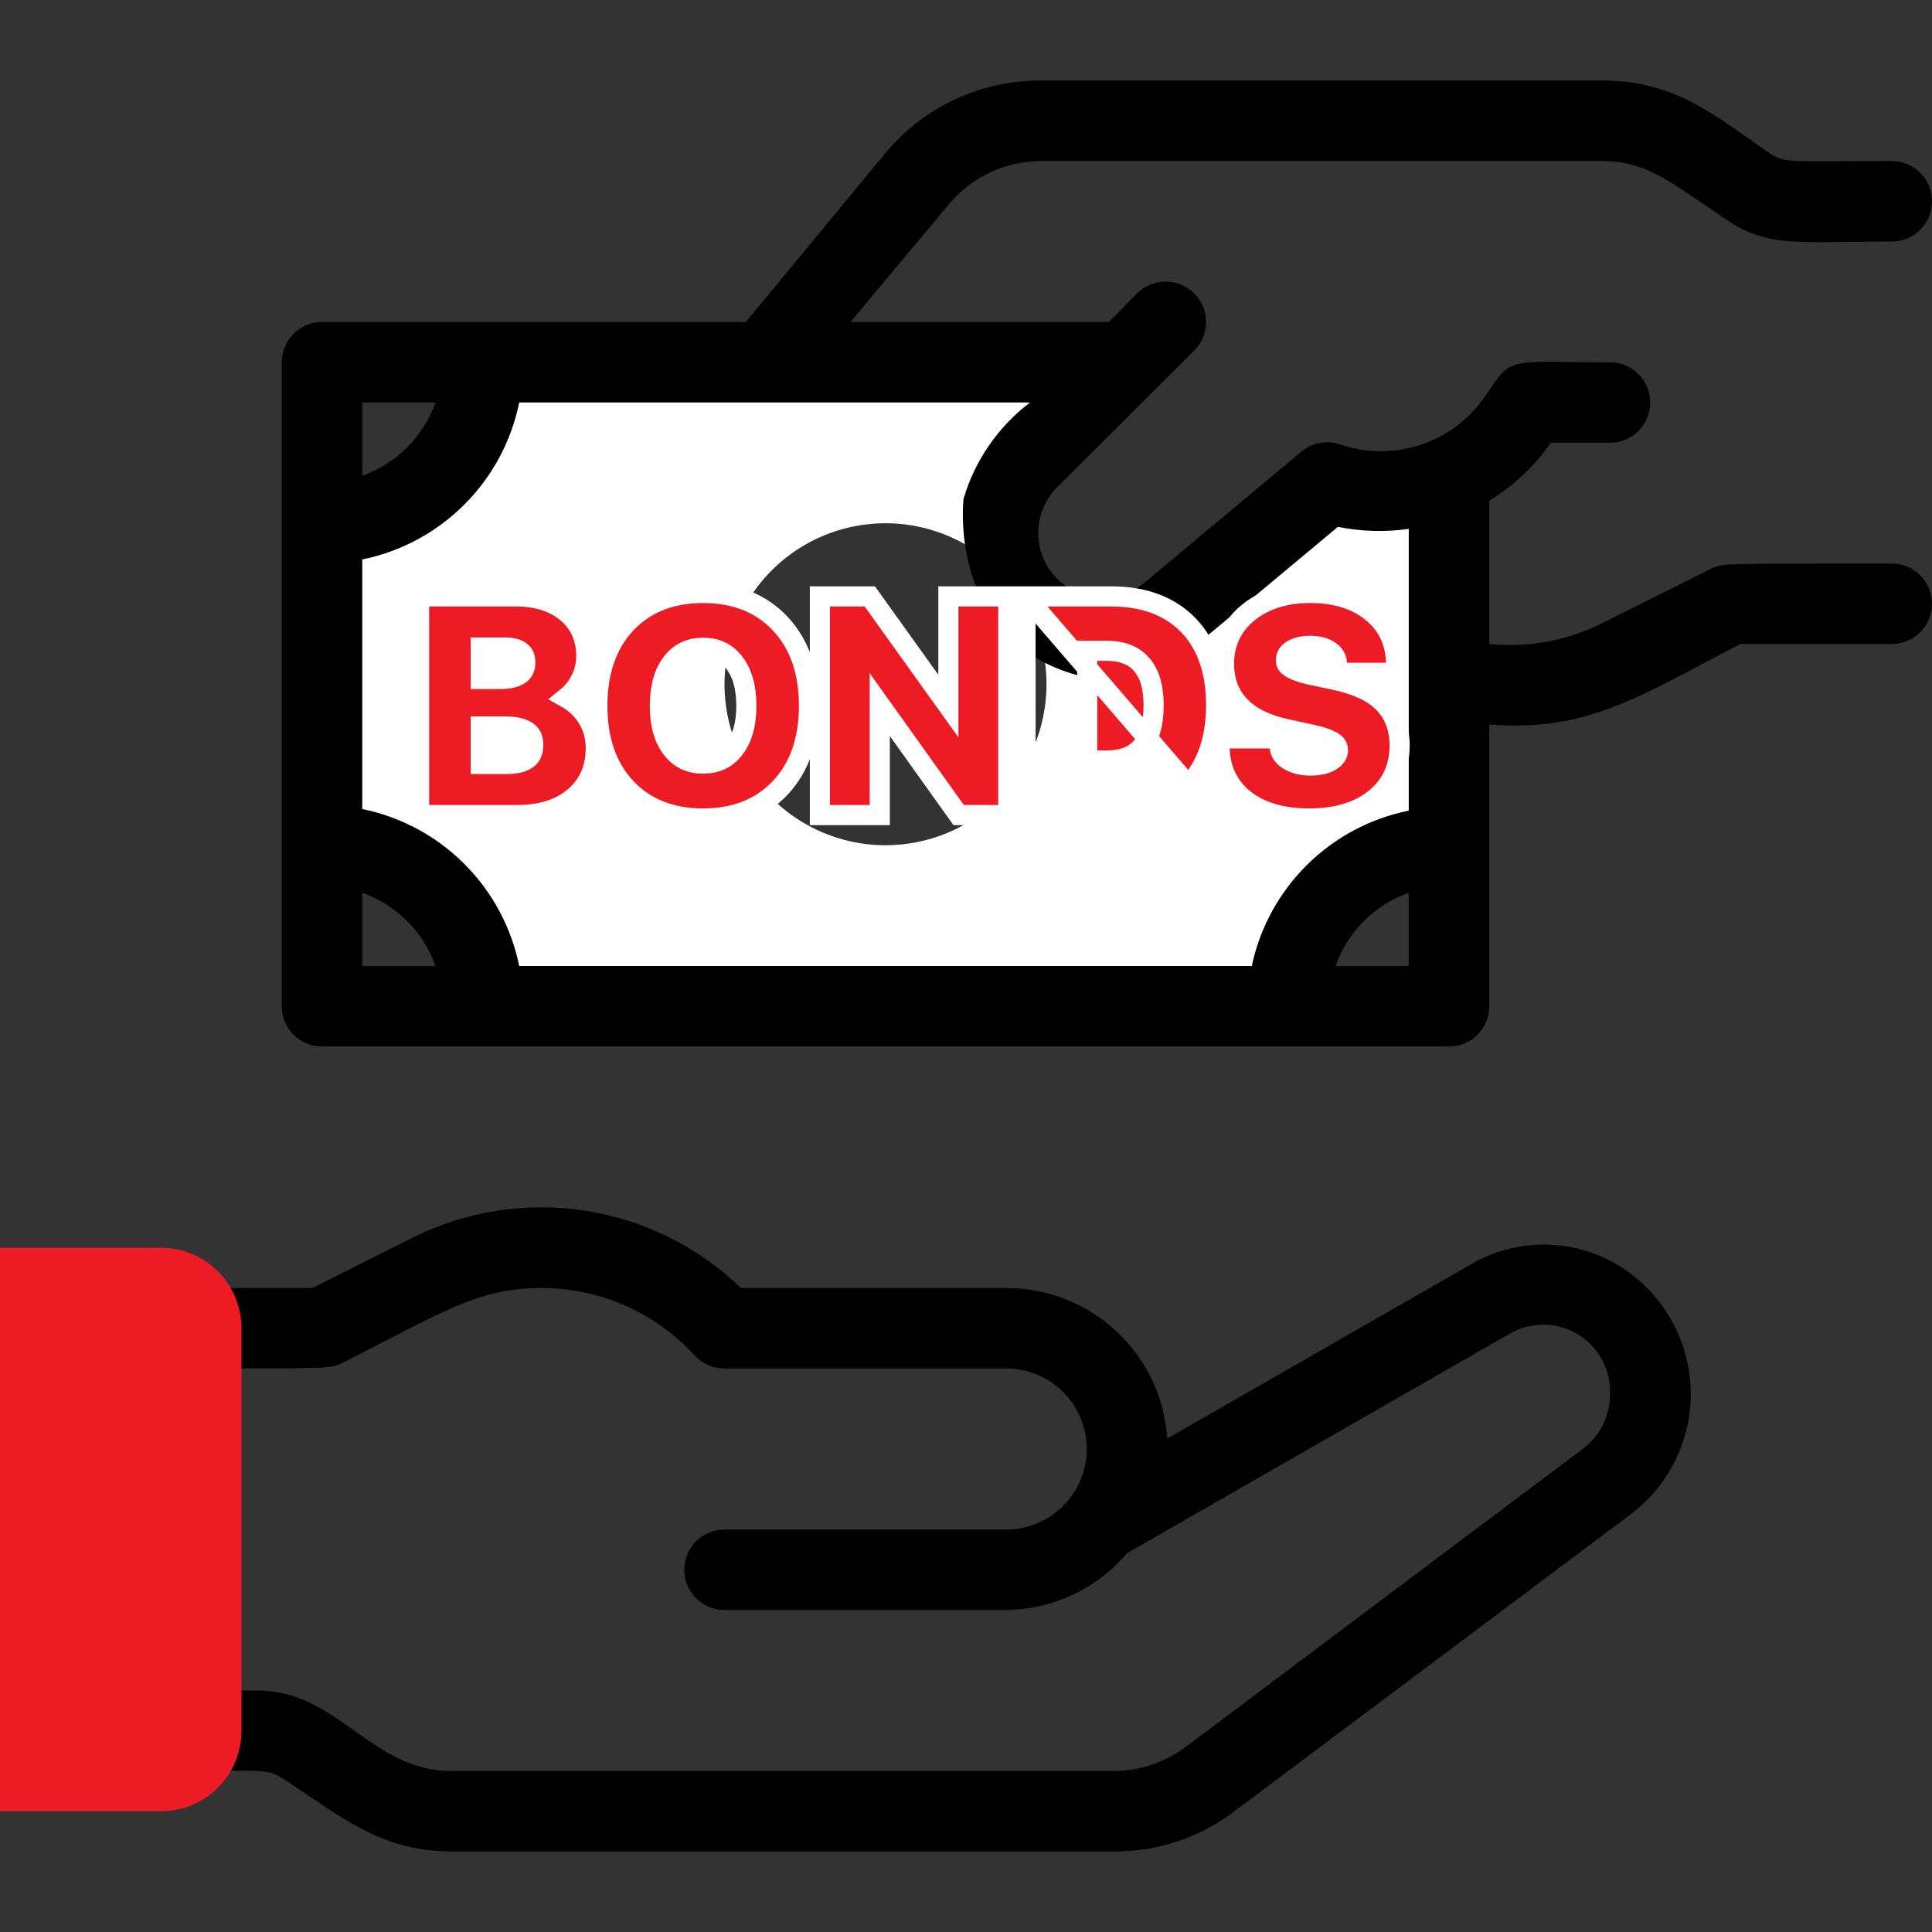 <svg width="48" height="48" viewBox="0 0 48 48" fill="none" xmlns="http://www.w3.org/2000/svg">
<rect x="0" y="0" width="48" height="48" fill="#333333" stroke="none"/>
<path d="M33 12L29.11 15.25C28.592 15.666 27.936 15.869 27.273 15.818C26.611 15.766 25.994 15.465 25.546 14.974C25.099 14.483 24.855 13.84 24.866 13.176C24.875 12.512 25.138 11.877 25.6 11.4L28 9H12C12 10.061 11.579 11.078 10.828 11.828C10.078 12.579 9.061 13 8 13V21C9.061 21 10.078 21.421 10.828 22.172C11.579 22.922 12 23.939 12 25H32C32 23.939 32.421 22.922 33.172 22.172C33.922 21.421 34.939 21 36 21V11.84C35.056 12.271 33.984 12.328 33 12ZM22 21C21.209 21 20.436 20.765 19.778 20.326C19.12 19.886 18.607 19.262 18.305 18.531C18.002 17.8 17.922 16.996 18.077 16.22C18.231 15.444 18.612 14.731 19.172 14.172C19.731 13.612 20.444 13.231 21.22 13.077C21.996 12.922 22.8 13.002 23.531 13.305C24.262 13.607 24.886 14.12 25.326 14.778C25.765 15.435 26 16.209 26 17C26 18.061 25.579 19.078 24.828 19.828C24.078 20.579 23.061 21 22 21Z" fill="white"/>
<path d="M47 14C42.7 14 42.85 14 42.55 14.11L39.85 15.46C38.972 15.911 37.982 16.099 37 16V12.44C37.604 12.071 38.125 11.581 38.53 11H40C40.265 11 40.52 10.895 40.707 10.707C40.895 10.52 41 10.265 41 10C41 9.735 40.895 9.48 40.707 9.293C40.52 9.105 40.265 9 40 9C37.43 9 37.58 8.83 36.92 9.81C36.54 10.384 35.981 10.816 35.33 11.04C34.679 11.264 33.973 11.268 33.32 11.05C33.152 10.988 32.971 10.972 32.795 11.004C32.62 11.035 32.455 11.113 32.32 11.23L28.43 14.48C28.261 14.618 28.066 14.721 27.856 14.783C27.647 14.845 27.427 14.864 27.21 14.84C26.911 14.803 26.629 14.684 26.394 14.495C26.16 14.306 25.983 14.055 25.884 13.771C25.785 13.487 25.768 13.18 25.835 12.887C25.901 12.593 26.048 12.324 26.26 12.11L29.67 8.71C29.763 8.617 29.837 8.506 29.888 8.384C29.938 8.262 29.964 8.132 29.964 8C29.964 7.868 29.938 7.738 29.888 7.616C29.837 7.494 29.763 7.383 29.67 7.29C29.577 7.197 29.466 7.123 29.344 7.072C29.222 7.022 29.092 6.996 28.96 6.996C28.828 6.996 28.698 7.022 28.576 7.072C28.454 7.123 28.343 7.197 28.25 7.29L27.55 8H21.13L23.57 5.08C23.851 4.743 24.203 4.471 24.6 4.284C24.997 4.098 25.431 4.001 25.87 4H39.79C40.95 4 41.52 4.55 42.93 5.48C43.93 6.16 44.73 6 47 6C47.265 6 47.52 5.895 47.707 5.707C47.895 5.52 48 5.265 48 5C48 4.735 47.895 4.48 47.707 4.293C47.52 4.105 47.265 4 47 4C44.47 4 44.39 4.06 44 3.83C42.51 2.8 41.59 2 39.79 2H25.87C25.132 1.996 24.402 2.155 23.733 2.466C23.064 2.777 22.472 3.233 22 3.8L18.53 8H8C7.735 8 7.48 8.105 7.293 8.293C7.105 8.48 7 8.735 7 9V25C7 25.265 7.105 25.52 7.293 25.707C7.48 25.895 7.735 26 8 26H36C36.265 26 36.52 25.895 36.707 25.707C36.895 25.52 37 25.265 37 25V18C39.45 18.2 40.78 17.27 43.24 16H47C47.265 16 47.52 15.895 47.707 15.707C47.895 15.52 48 15.265 48 15C48 14.735 47.895 14.48 47.707 14.293C47.52 14.105 47.265 14 47 14ZM23.94 12.39C23.94 12.39 23.5 16 26.94 16.82C26.94 16.82 26.726 16.141 27.21 16C27.694 15.859 29.366 16.327 29.75 16L33.24 13.09C33.82 13.206 34.415 13.223 35 13.14V20.14C34.044 20.333 33.166 20.801 32.473 21.487C31.78 22.173 31.303 23.046 31.1 24H12.9C12.704 23.039 12.23 22.157 11.536 21.464C10.843 20.77 9.961 20.296 9 20.1V13.9C9.961 13.704 10.843 13.23 11.536 12.536C12.23 11.843 12.704 10.961 12.9 10H25.59C24.799 10.601 24.221 11.438 23.94 12.39ZM10.82 10C10.671 10.419 10.43 10.8 10.115 11.115C9.8 11.43 9.419 11.671 9 11.82V10H10.82ZM9 22.18C9.419 22.329 9.8 22.57 10.115 22.885C10.43 23.2 10.671 23.581 10.82 24H9V22.18ZM33.18 24C33.329 23.581 33.57 23.2 33.885 22.885C34.2 22.57 34.581 22.329 35 22.18V24H33.18Z" fill="black"/>
<path d="M40.18 31.42C39.627 31.094 38.997 30.922 38.355 30.922C37.713 30.922 37.083 31.094 36.53 31.42L29 35.74C28.934 34.725 28.483 33.773 27.74 33.078C26.997 32.383 26.017 31.998 25 32H18.41C17.346 30.974 15.99 30.302 14.529 30.078C13.067 29.855 11.572 30.089 10.25 30.75L7.76 32H4C3.735 32 3.48 32.105 3.293 32.293C3.105 32.48 3 32.735 3 33C3 33.265 3.105 33.52 3.293 33.707C3.48 33.895 3.735 34 4 34C8.3 34 8.15 34 8.45 33.89C11 32.6 11.87 32 13.45 32C14.174 32 14.89 32.152 15.552 32.446C16.214 32.741 16.806 33.172 17.29 33.71C17.383 33.803 17.494 33.876 17.616 33.926C17.738 33.976 17.868 34.001 18 34H25C25.53 34 26.039 34.211 26.414 34.586C26.789 34.961 27 35.47 27 36C27 36.531 26.789 37.039 26.414 37.414C26.039 37.789 25.53 38 25 38H18C17.735 38 17.48 38.105 17.293 38.293C17.105 38.48 17 38.735 17 39C17 39.265 17.105 39.52 17.293 39.707C17.48 39.895 17.735 40 18 40H25C25.572 39.993 26.135 39.864 26.653 39.62C27.17 39.377 27.63 39.026 28 38.59L37.5 33.14C37.757 32.989 38.05 32.91 38.349 32.911C38.647 32.912 38.94 32.994 39.196 33.148C39.451 33.301 39.661 33.521 39.803 33.783C39.944 34.046 40.012 34.342 40 34.64C40.001 34.904 39.94 35.165 39.822 35.401C39.703 35.637 39.532 35.842 39.32 36L29.46 43.4C28.943 43.787 28.316 43.998 27.67 44H11.21C9.21 44 8.41 42 6.39 42H4C3.735 42 3.48 42.105 3.293 42.293C3.105 42.48 3 42.735 3 43C3 43.265 3.105 43.52 3.293 43.707C3.48 43.895 3.735 44 4 44C6.59 44 6.61 43.94 7 44.17C8.53 45.17 9.46 46 11.26 46H27.67C28.753 46.008 29.808 45.656 30.67 45L40.53 37.61C41.017 37.239 41.406 36.755 41.662 36.199C41.919 35.643 42.035 35.033 42 34.422C41.965 33.811 41.781 33.218 41.464 32.694C41.147 32.171 40.706 31.733 40.18 31.42Z" fill="black"/>
<path d="M0 31H4C4.53 31 5.039 31.211 5.414 31.586C5.789 31.961 6 32.47 6 33V43C6 43.53 5.789 44.039 5.414 44.414C5.039 44.789 4.53 45 4 45H0V31Z" fill="#ED1B24"/>
<path d="M25.479 14.818H25.729H27.612C28.405 14.818 29.054 15.047 29.525 15.533C29.995 16.019 30.214 16.692 30.214 17.515C30.214 18.341 29.994 19.019 29.524 19.515L25.479 14.818ZM25.479 14.818V15.068M25.479 14.818V15.068M25.479 15.068V20V20.25M25.479 15.068V20.25M25.479 20.25H25.729M25.479 20.25H25.729M25.729 20.25H27.612C28.404 20.25 29.053 20.014 29.523 19.516L25.729 20.25ZM10.412 20V20.25H10.662H12.846C13.412 20.25 13.89 20.114 14.253 19.813C14.622 19.508 14.802 19.09 14.802 18.588C14.802 18.202 14.668 17.865 14.402 17.593C14.301 17.49 14.189 17.404 14.067 17.336C14.128 17.287 14.185 17.232 14.238 17.17C14.455 16.922 14.566 16.628 14.566 16.298C14.566 15.852 14.402 15.478 14.067 15.206C13.739 14.938 13.31 14.818 12.809 14.818H10.662H10.412V15.068V20ZM12.436 16.869H11.944V16.087H12.542C12.749 16.087 12.871 16.134 12.943 16.194L12.943 16.194L12.945 16.195C13.009 16.247 13.051 16.322 13.051 16.459C13.051 16.6 13.005 16.686 12.923 16.749C12.832 16.818 12.681 16.869 12.436 16.869ZM13.105 18.179L13.105 18.179L13.107 18.18C13.196 18.247 13.249 18.343 13.249 18.506C13.249 18.679 13.195 18.781 13.107 18.851C13.014 18.925 12.852 18.981 12.583 18.981H11.944V18.049H12.559C12.837 18.049 13.007 18.105 13.105 18.179ZM15.547 15.499L15.547 15.499C15.068 16.015 14.841 16.703 14.841 17.536C14.841 18.366 15.068 19.053 15.547 19.569L15.547 19.569C16.031 20.086 16.682 20.335 17.47 20.335C18.256 20.335 18.905 20.086 19.389 19.569C19.87 19.054 20.099 18.366 20.099 17.536C20.099 16.703 19.871 16.014 19.389 15.499C18.907 14.982 18.258 14.732 17.47 14.732C16.682 14.732 16.031 14.982 15.547 15.499ZM21.608 20.25H21.858V20V17.507L23.742 20.145L23.817 20.25H23.946H24.8H25.05V20V15.068V14.818H24.8H23.812H23.562V15.068V17.541L21.685 14.922L21.61 14.818H21.482H20.62H20.37V15.068V20V20.25H20.62H21.608ZM28.358 18.567L28.357 18.567C28.175 18.775 27.9 18.895 27.489 18.895H27.011V16.169H27.489C27.892 16.169 28.168 16.288 28.355 16.499C28.547 16.714 28.661 17.041 28.661 17.519C28.661 18.015 28.547 18.351 28.358 18.567ZM30.551 18.345H30.292L30.301 18.604C30.319 19.137 30.536 19.573 30.95 19.888L30.951 19.889C31.361 20.195 31.893 20.335 32.523 20.335C33.173 20.335 33.719 20.187 34.136 19.862L34.137 19.862C34.56 19.529 34.773 19.075 34.773 18.523C34.773 18.094 34.642 17.727 34.36 17.45C34.085 17.178 33.672 17 33.156 16.891L33.156 16.891L32.56 16.765C32.287 16.702 32.122 16.632 32.036 16.569C31.971 16.521 31.949 16.472 31.949 16.404C31.949 16.307 31.984 16.234 32.077 16.167C32.18 16.094 32.331 16.046 32.55 16.046C32.771 16.046 32.929 16.097 33.043 16.179L33.043 16.179L33.046 16.182C33.153 16.257 33.207 16.351 33.217 16.485L33.235 16.716H33.466H34.434H34.689L34.684 16.461C34.673 15.941 34.467 15.511 34.066 15.194C33.67 14.877 33.155 14.732 32.547 14.732C31.951 14.732 31.439 14.883 31.032 15.203L31.031 15.204C30.62 15.529 30.41 15.966 30.41 16.493C30.41 16.912 30.543 17.274 30.821 17.556C31.094 17.833 31.484 18.012 31.964 18.115C31.965 18.115 31.965 18.115 31.965 18.115L32.606 18.255C32.606 18.255 32.606 18.255 32.606 18.255C32.895 18.319 33.064 18.392 33.147 18.455C33.213 18.506 33.24 18.562 33.24 18.643C33.24 18.729 33.206 18.808 33.09 18.888C32.972 18.968 32.803 19.019 32.564 19.019C32.327 19.019 32.143 18.966 32 18.875C31.865 18.785 31.807 18.684 31.794 18.567L31.769 18.345H31.546H30.551ZM17.47 16.094C17.8 16.094 18.047 16.214 18.237 16.456C18.432 16.705 18.543 17.056 18.543 17.536C18.543 18.013 18.432 18.363 18.237 18.611C18.048 18.851 17.8 18.971 17.47 18.971C17.136 18.971 16.888 18.851 16.699 18.611C16.504 18.363 16.394 18.013 16.394 17.536C16.394 17.056 16.504 16.705 16.699 16.456C16.891 16.214 17.14 16.094 17.47 16.094Z" fill="#ED1B24" stroke="white" stroke-width="0.5"/>
</svg>
